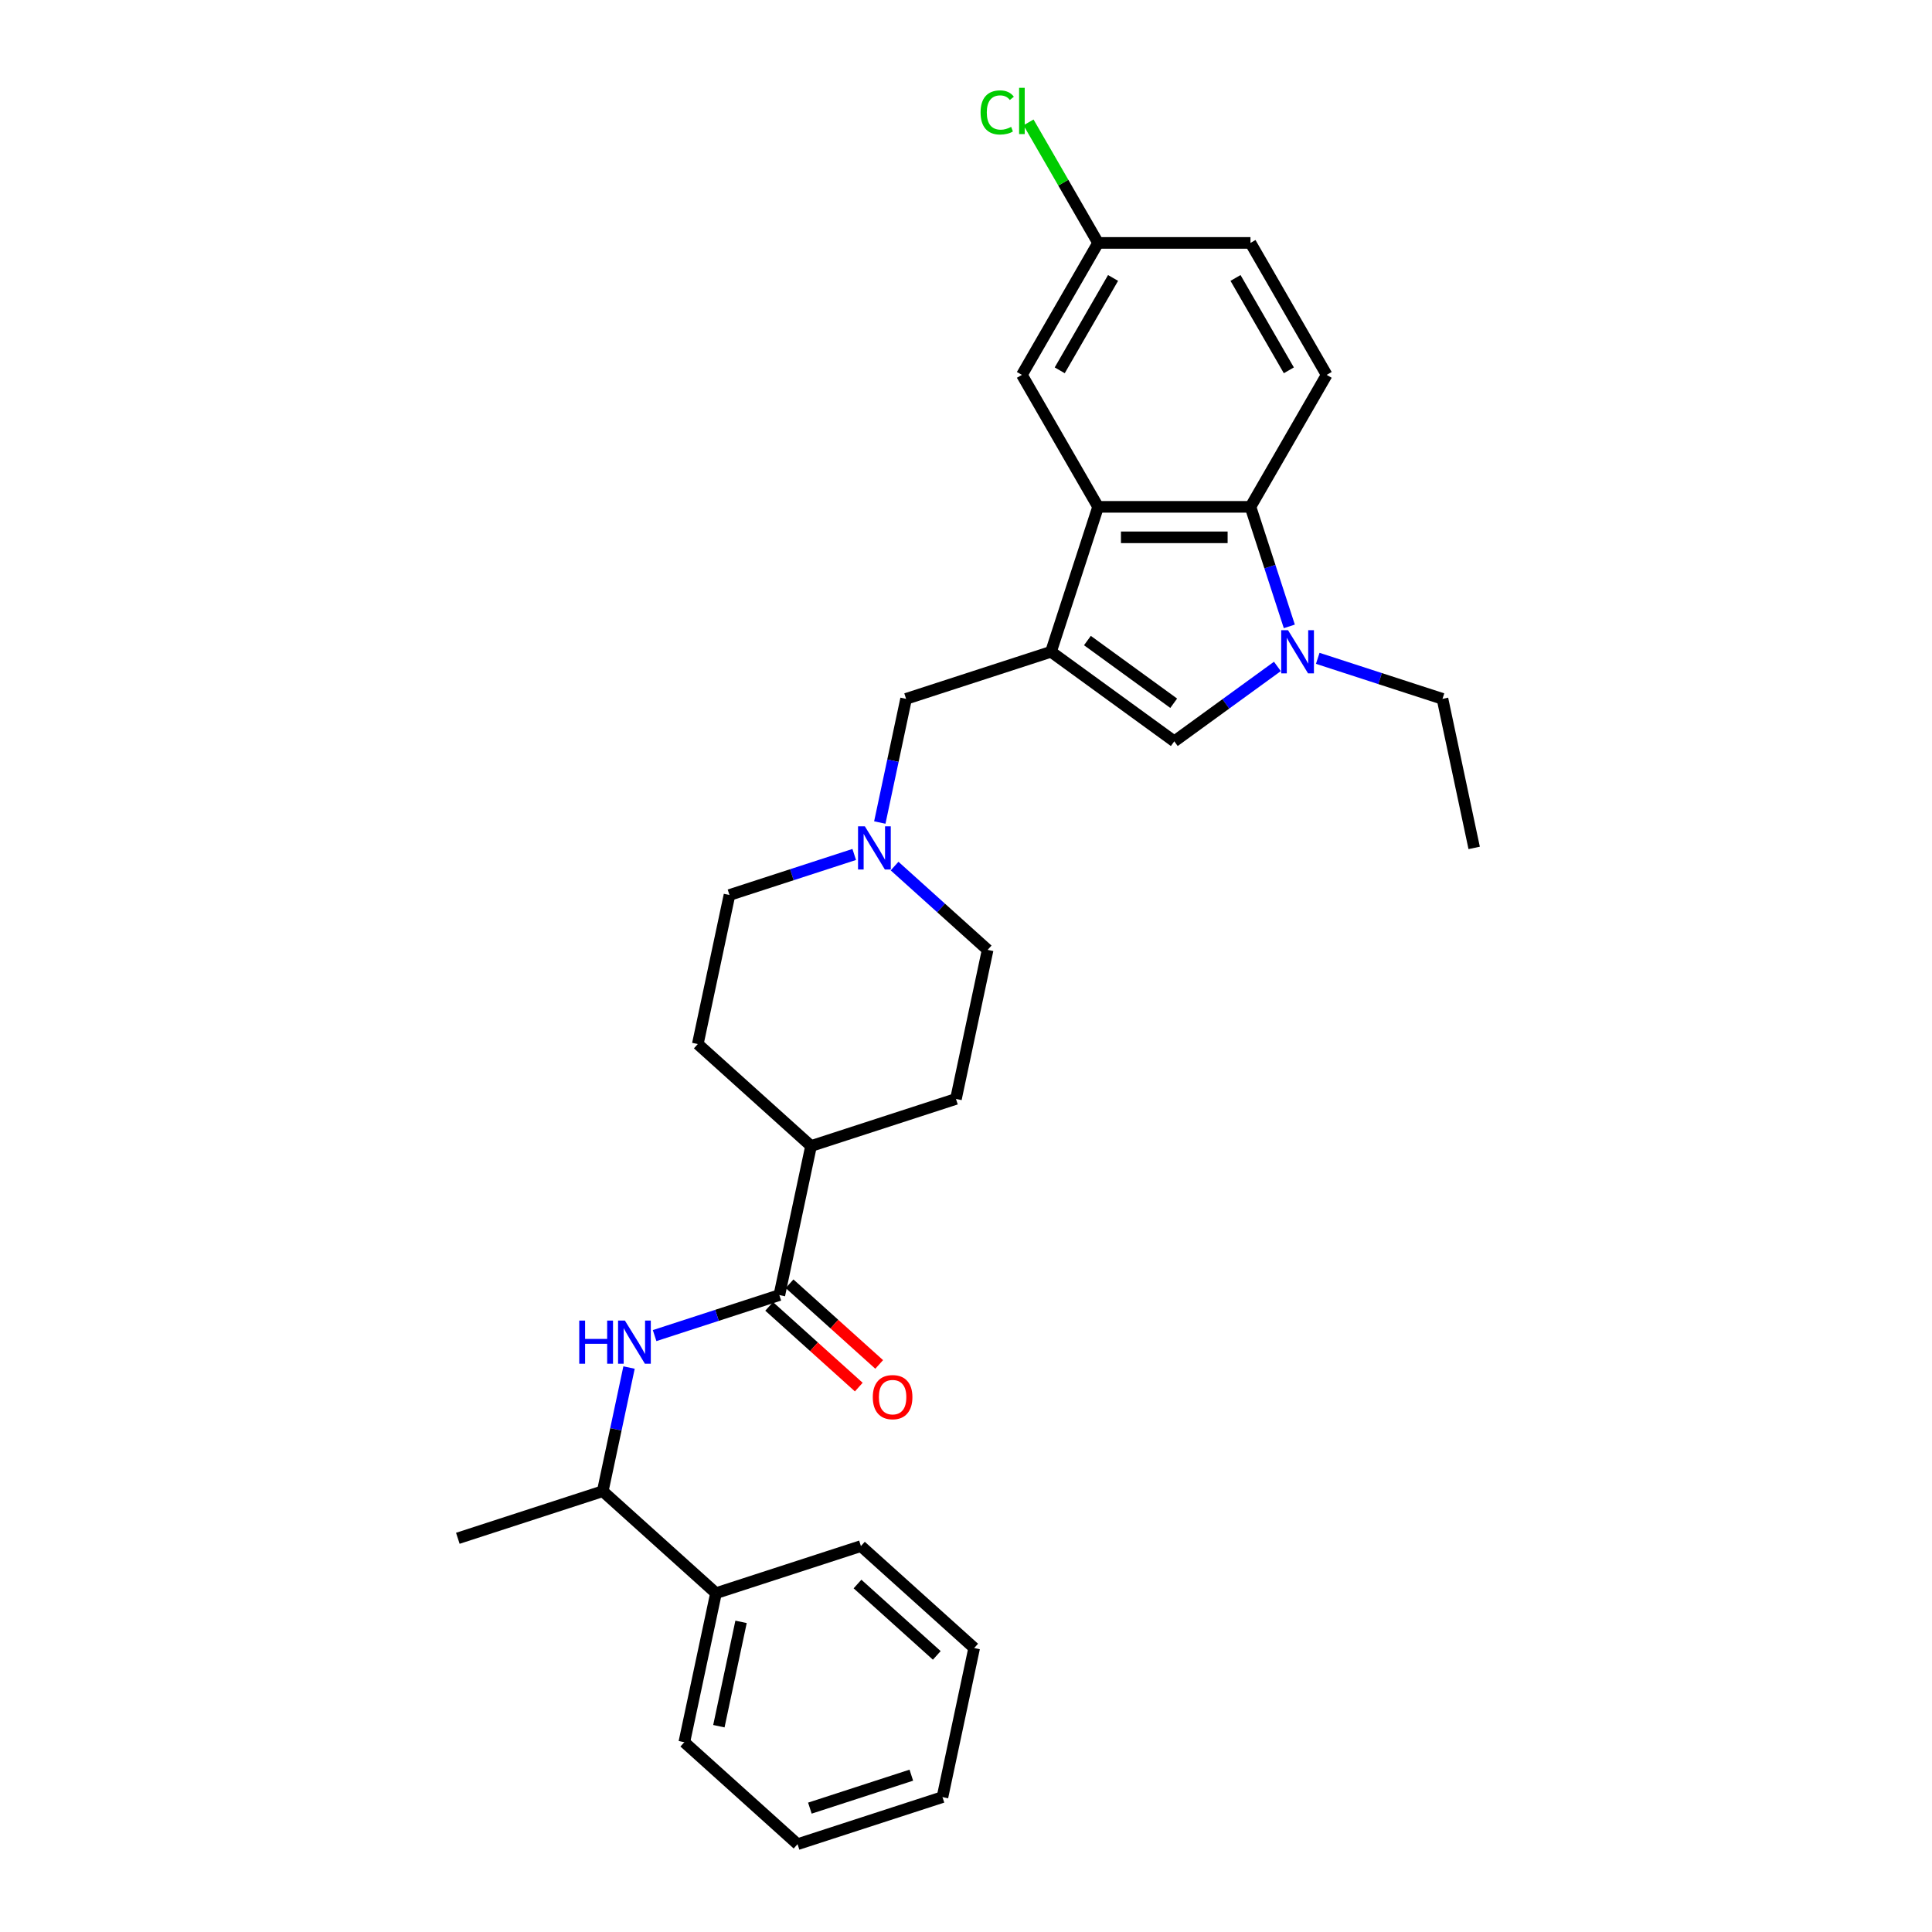 <?xml version='1.0' encoding='iso-8859-1'?>
<svg version='1.1' baseProfile='full'
              xmlns='http://www.w3.org/2000/svg'
                      xmlns:rdkit='http://www.rdkit.org/xml'
                      xmlns:xlink='http://www.w3.org/1999/xlink'
                  xml:space='preserve'
width='1000px' height='1000px' viewBox='0 0 1000 1000'>
<!-- END OF HEADER -->
<rect style='opacity:1.0;fill:#FFFFFF;stroke:none' width='1000' height='1000' x='0' y='0'> </rect>
<path class='bond-1' d='M 544,337.356 L 568.373,262.344' style='fill:none;fill-rule:evenodd;stroke:#000000;stroke-width:6px;stroke-linecap:butt;stroke-linejoin:miter;stroke-opacity:1' />
<path class='bond-2' d='M 544,337.356 L 607.809,383.716' style='fill:none;fill-rule:evenodd;stroke:#000000;stroke-width:6px;stroke-linecap:butt;stroke-linejoin:miter;stroke-opacity:1' />
<path class='bond-2' d='M 562.843,331.548 L 607.51,364' style='fill:none;fill-rule:evenodd;stroke:#000000;stroke-width:6px;stroke-linecap:butt;stroke-linejoin:miter;stroke-opacity:1' />
<path class='bond-6' d='M 544,337.356 L 468.988,361.728' style='fill:none;fill-rule:evenodd;stroke:#000000;stroke-width:6px;stroke-linecap:butt;stroke-linejoin:miter;stroke-opacity:1' />
<path class='bond-0' d='M 661.175,344.943 L 634.492,364.329' style='fill:none;fill-rule:evenodd;stroke:#0000FF;stroke-width:6px;stroke-linecap:butt;stroke-linejoin:miter;stroke-opacity:1' />
<path class='bond-0' d='M 634.492,364.329 L 607.809,383.716' style='fill:none;fill-rule:evenodd;stroke:#000000;stroke-width:6px;stroke-linecap:butt;stroke-linejoin:miter;stroke-opacity:1' />
<path class='bond-20' d='M 682.061,340.749 L 714.345,351.239' style='fill:none;fill-rule:evenodd;stroke:#0000FF;stroke-width:6px;stroke-linecap:butt;stroke-linejoin:miter;stroke-opacity:1' />
<path class='bond-20' d='M 714.345,351.239 L 746.63,361.728' style='fill:none;fill-rule:evenodd;stroke:#000000;stroke-width:6px;stroke-linecap:butt;stroke-linejoin:miter;stroke-opacity:1' />
<path class='bond-29' d='M 667.348,324.215 L 657.297,293.28' style='fill:none;fill-rule:evenodd;stroke:#0000FF;stroke-width:6px;stroke-linecap:butt;stroke-linejoin:miter;stroke-opacity:1' />
<path class='bond-29' d='M 657.297,293.28 L 647.245,262.344' style='fill:none;fill-rule:evenodd;stroke:#000000;stroke-width:6px;stroke-linecap:butt;stroke-linejoin:miter;stroke-opacity:1' />
<path class='bond-3' d='M 568.373,262.344 L 647.245,262.344' style='fill:none;fill-rule:evenodd;stroke:#000000;stroke-width:6px;stroke-linecap:butt;stroke-linejoin:miter;stroke-opacity:1' />
<path class='bond-3' d='M 580.204,278.118 L 635.414,278.118' style='fill:none;fill-rule:evenodd;stroke:#000000;stroke-width:6px;stroke-linecap:butt;stroke-linejoin:miter;stroke-opacity:1' />
<path class='bond-9' d='M 568.373,262.344 L 528.937,194.038' style='fill:none;fill-rule:evenodd;stroke:#000000;stroke-width:6px;stroke-linecap:butt;stroke-linejoin:miter;stroke-opacity:1' />
<path class='bond-8' d='M 647.245,262.344 L 686.681,194.038' style='fill:none;fill-rule:evenodd;stroke:#000000;stroke-width:6px;stroke-linecap:butt;stroke-linejoin:miter;stroke-opacity:1' />
<path class='bond-4' d='M 403.394,670.323 L 419.793,593.175' style='fill:none;fill-rule:evenodd;stroke:#000000;stroke-width:6px;stroke-linecap:butt;stroke-linejoin:miter;stroke-opacity:1' />
<path class='bond-5' d='M 403.394,670.323 L 371.109,680.813' style='fill:none;fill-rule:evenodd;stroke:#000000;stroke-width:6px;stroke-linecap:butt;stroke-linejoin:miter;stroke-opacity:1' />
<path class='bond-5' d='M 371.109,680.813 L 338.825,691.303' style='fill:none;fill-rule:evenodd;stroke:#0000FF;stroke-width:6px;stroke-linecap:butt;stroke-linejoin:miter;stroke-opacity:1' />
<path class='bond-12' d='M 398.116,676.185 L 421.311,697.069' style='fill:none;fill-rule:evenodd;stroke:#000000;stroke-width:6px;stroke-linecap:butt;stroke-linejoin:miter;stroke-opacity:1' />
<path class='bond-12' d='M 421.311,697.069 L 444.505,717.953' style='fill:none;fill-rule:evenodd;stroke:#FF0000;stroke-width:6px;stroke-linecap:butt;stroke-linejoin:miter;stroke-opacity:1' />
<path class='bond-12' d='M 408.672,664.462 L 431.866,685.346' style='fill:none;fill-rule:evenodd;stroke:#000000;stroke-width:6px;stroke-linecap:butt;stroke-linejoin:miter;stroke-opacity:1' />
<path class='bond-12' d='M 431.866,685.346 L 455.06,706.23' style='fill:none;fill-rule:evenodd;stroke:#FF0000;stroke-width:6px;stroke-linecap:butt;stroke-linejoin:miter;stroke-opacity:1' />
<path class='bond-11' d='M 325.589,707.836 L 318.786,739.841' style='fill:none;fill-rule:evenodd;stroke:#0000FF;stroke-width:6px;stroke-linecap:butt;stroke-linejoin:miter;stroke-opacity:1' />
<path class='bond-11' d='M 318.786,739.841 L 311.984,771.845' style='fill:none;fill-rule:evenodd;stroke:#000000;stroke-width:6px;stroke-linecap:butt;stroke-linejoin:miter;stroke-opacity:1' />
<path class='bond-7' d='M 468.988,361.728 L 462.185,393.733' style='fill:none;fill-rule:evenodd;stroke:#000000;stroke-width:6px;stroke-linecap:butt;stroke-linejoin:miter;stroke-opacity:1' />
<path class='bond-7' d='M 462.185,393.733 L 455.382,425.737' style='fill:none;fill-rule:evenodd;stroke:#0000FF;stroke-width:6px;stroke-linecap:butt;stroke-linejoin:miter;stroke-opacity:1' />
<path class='bond-16' d='M 442.147,442.27 L 409.862,452.76' style='fill:none;fill-rule:evenodd;stroke:#0000FF;stroke-width:6px;stroke-linecap:butt;stroke-linejoin:miter;stroke-opacity:1' />
<path class='bond-16' d='M 409.862,452.76 L 377.577,463.25' style='fill:none;fill-rule:evenodd;stroke:#000000;stroke-width:6px;stroke-linecap:butt;stroke-linejoin:miter;stroke-opacity:1' />
<path class='bond-17' d='M 463.032,448.28 L 487.118,469.966' style='fill:none;fill-rule:evenodd;stroke:#0000FF;stroke-width:6px;stroke-linecap:butt;stroke-linejoin:miter;stroke-opacity:1' />
<path class='bond-17' d='M 487.118,469.966 L 511.203,491.653' style='fill:none;fill-rule:evenodd;stroke:#000000;stroke-width:6px;stroke-linecap:butt;stroke-linejoin:miter;stroke-opacity:1' />
<path class='bond-31' d='M 686.681,194.038 L 647.245,125.733' style='fill:none;fill-rule:evenodd;stroke:#000000;stroke-width:6px;stroke-linecap:butt;stroke-linejoin:miter;stroke-opacity:1' />
<path class='bond-31' d='M 667.105,191.68 L 639.499,143.866' style='fill:none;fill-rule:evenodd;stroke:#000000;stroke-width:6px;stroke-linecap:butt;stroke-linejoin:miter;stroke-opacity:1' />
<path class='bond-18' d='M 528.937,194.038 L 568.373,125.733' style='fill:none;fill-rule:evenodd;stroke:#000000;stroke-width:6px;stroke-linecap:butt;stroke-linejoin:miter;stroke-opacity:1' />
<path class='bond-18' d='M 548.513,191.68 L 576.118,143.866' style='fill:none;fill-rule:evenodd;stroke:#000000;stroke-width:6px;stroke-linecap:butt;stroke-linejoin:miter;stroke-opacity:1' />
<path class='bond-10' d='M 419.793,593.175 L 494.805,568.802' style='fill:none;fill-rule:evenodd;stroke:#000000;stroke-width:6px;stroke-linecap:butt;stroke-linejoin:miter;stroke-opacity:1' />
<path class='bond-30' d='M 419.793,593.175 L 361.179,540.399' style='fill:none;fill-rule:evenodd;stroke:#000000;stroke-width:6px;stroke-linecap:butt;stroke-linejoin:miter;stroke-opacity:1' />
<path class='bond-13' d='M 311.984,771.845 L 370.597,824.621' style='fill:none;fill-rule:evenodd;stroke:#000000;stroke-width:6px;stroke-linecap:butt;stroke-linejoin:miter;stroke-opacity:1' />
<path class='bond-22' d='M 311.984,771.845 L 236.972,796.218' style='fill:none;fill-rule:evenodd;stroke:#000000;stroke-width:6px;stroke-linecap:butt;stroke-linejoin:miter;stroke-opacity:1' />
<path class='bond-23' d='M 370.597,824.621 L 354.199,901.77' style='fill:none;fill-rule:evenodd;stroke:#000000;stroke-width:6px;stroke-linecap:butt;stroke-linejoin:miter;stroke-opacity:1' />
<path class='bond-23' d='M 383.567,839.473 L 372.088,893.477' style='fill:none;fill-rule:evenodd;stroke:#000000;stroke-width:6px;stroke-linecap:butt;stroke-linejoin:miter;stroke-opacity:1' />
<path class='bond-24' d='M 370.597,824.621 L 445.609,800.248' style='fill:none;fill-rule:evenodd;stroke:#000000;stroke-width:6px;stroke-linecap:butt;stroke-linejoin:miter;stroke-opacity:1' />
<path class='bond-14' d='M 361.179,540.399 L 377.577,463.25' style='fill:none;fill-rule:evenodd;stroke:#000000;stroke-width:6px;stroke-linecap:butt;stroke-linejoin:miter;stroke-opacity:1' />
<path class='bond-15' d='M 494.805,568.802 L 511.203,491.653' style='fill:none;fill-rule:evenodd;stroke:#000000;stroke-width:6px;stroke-linecap:butt;stroke-linejoin:miter;stroke-opacity:1' />
<path class='bond-19' d='M 568.373,125.733 L 647.245,125.733' style='fill:none;fill-rule:evenodd;stroke:#000000;stroke-width:6px;stroke-linecap:butt;stroke-linejoin:miter;stroke-opacity:1' />
<path class='bond-21' d='M 568.373,125.733 L 550.366,94.544' style='fill:none;fill-rule:evenodd;stroke:#000000;stroke-width:6px;stroke-linecap:butt;stroke-linejoin:miter;stroke-opacity:1' />
<path class='bond-21' d='M 550.366,94.544 L 532.36,63.356' style='fill:none;fill-rule:evenodd;stroke:#00CC00;stroke-width:6px;stroke-linecap:butt;stroke-linejoin:miter;stroke-opacity:1' />
<path class='bond-25' d='M 746.63,361.728 L 763.028,438.877' style='fill:none;fill-rule:evenodd;stroke:#000000;stroke-width:6px;stroke-linecap:butt;stroke-linejoin:miter;stroke-opacity:1' />
<path class='bond-27' d='M 354.199,901.77 L 412.812,954.545' style='fill:none;fill-rule:evenodd;stroke:#000000;stroke-width:6px;stroke-linecap:butt;stroke-linejoin:miter;stroke-opacity:1' />
<path class='bond-26' d='M 445.609,800.248 L 504.223,853.024' style='fill:none;fill-rule:evenodd;stroke:#000000;stroke-width:6px;stroke-linecap:butt;stroke-linejoin:miter;stroke-opacity:1' />
<path class='bond-26' d='M 443.846,819.887 L 484.875,856.83' style='fill:none;fill-rule:evenodd;stroke:#000000;stroke-width:6px;stroke-linecap:butt;stroke-linejoin:miter;stroke-opacity:1' />
<path class='bond-28' d='M 504.223,853.024 L 487.824,930.173' style='fill:none;fill-rule:evenodd;stroke:#000000;stroke-width:6px;stroke-linecap:butt;stroke-linejoin:miter;stroke-opacity:1' />
<path class='bond-32' d='M 412.812,954.545 L 487.824,930.173' style='fill:none;fill-rule:evenodd;stroke:#000000;stroke-width:6px;stroke-linecap:butt;stroke-linejoin:miter;stroke-opacity:1' />
<path class='bond-32' d='M 419.189,935.887 L 471.698,918.826' style='fill:none;fill-rule:evenodd;stroke:#000000;stroke-width:6px;stroke-linecap:butt;stroke-linejoin:miter;stroke-opacity:1' />
<path  class='atom-1' d='M 666.681 326.187
L 674 338.018
Q 674.726 339.185, 675.893 341.299
Q 677.06 343.413, 677.123 343.539
L 677.123 326.187
L 680.089 326.187
L 680.089 348.524
L 677.029 348.524
L 669.173 335.589
Q 668.258 334.074, 667.28 332.339
Q 666.334 330.604, 666.05 330.068
L 666.05 348.524
L 663.147 348.524
L 663.147 326.187
L 666.681 326.187
' fill='#0000FF'/>
<path  class='atom-6' d='M 299.814 683.528
L 302.843 683.528
L 302.843 693.024
L 314.264 693.024
L 314.264 683.528
L 317.293 683.528
L 317.293 705.865
L 314.264 705.865
L 314.264 695.548
L 302.843 695.548
L 302.843 705.865
L 299.814 705.865
L 299.814 683.528
' fill='#0000FF'/>
<path  class='atom-6' d='M 323.445 683.528
L 330.764 695.359
Q 331.49 696.526, 332.657 698.64
Q 333.824 700.754, 333.887 700.88
L 333.887 683.528
L 336.853 683.528
L 336.853 705.865
L 333.793 705.865
L 325.937 692.93
Q 325.022 691.415, 324.044 689.68
Q 323.098 687.945, 322.814 687.408
L 322.814 705.865
L 319.911 705.865
L 319.911 683.528
L 323.445 683.528
' fill='#0000FF'/>
<path  class='atom-8' d='M 447.652 427.709
L 454.971 439.54
Q 455.697 440.707, 456.864 442.821
Q 458.032 444.935, 458.095 445.061
L 458.095 427.709
L 461.06 427.709
L 461.06 450.045
L 458 450.045
L 450.144 437.11
Q 449.229 435.596, 448.251 433.861
Q 447.305 432.126, 447.021 431.589
L 447.021 450.045
L 444.119 450.045
L 444.119 427.709
L 447.652 427.709
' fill='#0000FF'/>
<path  class='atom-13' d='M 451.754 723.162
Q 451.754 717.799, 454.404 714.802
Q 457.054 711.805, 462.008 711.805
Q 466.961 711.805, 469.611 714.802
Q 472.261 717.799, 472.261 723.162
Q 472.261 728.589, 469.579 731.681
Q 466.898 734.741, 462.008 734.741
Q 457.086 734.741, 454.404 731.681
Q 451.754 728.62, 451.754 723.162
M 462.008 732.217
Q 465.415 732.217, 467.245 729.945
Q 469.106 727.642, 469.106 723.162
Q 469.106 718.777, 467.245 716.569
Q 465.415 714.329, 462.008 714.329
Q 458.6 714.329, 456.739 716.537
Q 454.909 718.745, 454.909 723.162
Q 454.909 727.674, 456.739 729.945
Q 458.6 732.217, 462.008 732.217
' fill='#FF0000'/>
<path  class='atom-22' d='M 507.546 58.2
Q 507.546 52.648, 510.134 49.745
Q 512.752 46.811, 517.705 46.811
Q 522.311 46.811, 524.772 50.061
L 522.69 51.764
Q 520.892 49.398, 517.705 49.398
Q 514.33 49.398, 512.531 51.67
Q 510.764 53.91, 510.764 58.2
Q 510.764 62.617, 512.594 64.889
Q 514.456 67.16, 518.052 67.16
Q 520.513 67.16, 523.384 65.677
L 524.267 68.044
Q 523.1 68.801, 521.333 69.242
Q 519.567 69.684, 517.611 69.684
Q 512.752 69.684, 510.134 66.719
Q 507.546 63.753, 507.546 58.2
' fill='#00CC00'/>
<path  class='atom-22' d='M 527.485 45.455
L 530.388 45.455
L 530.388 69.4
L 527.485 69.4
L 527.485 45.455
' fill='#00CC00'/>
</svg>
